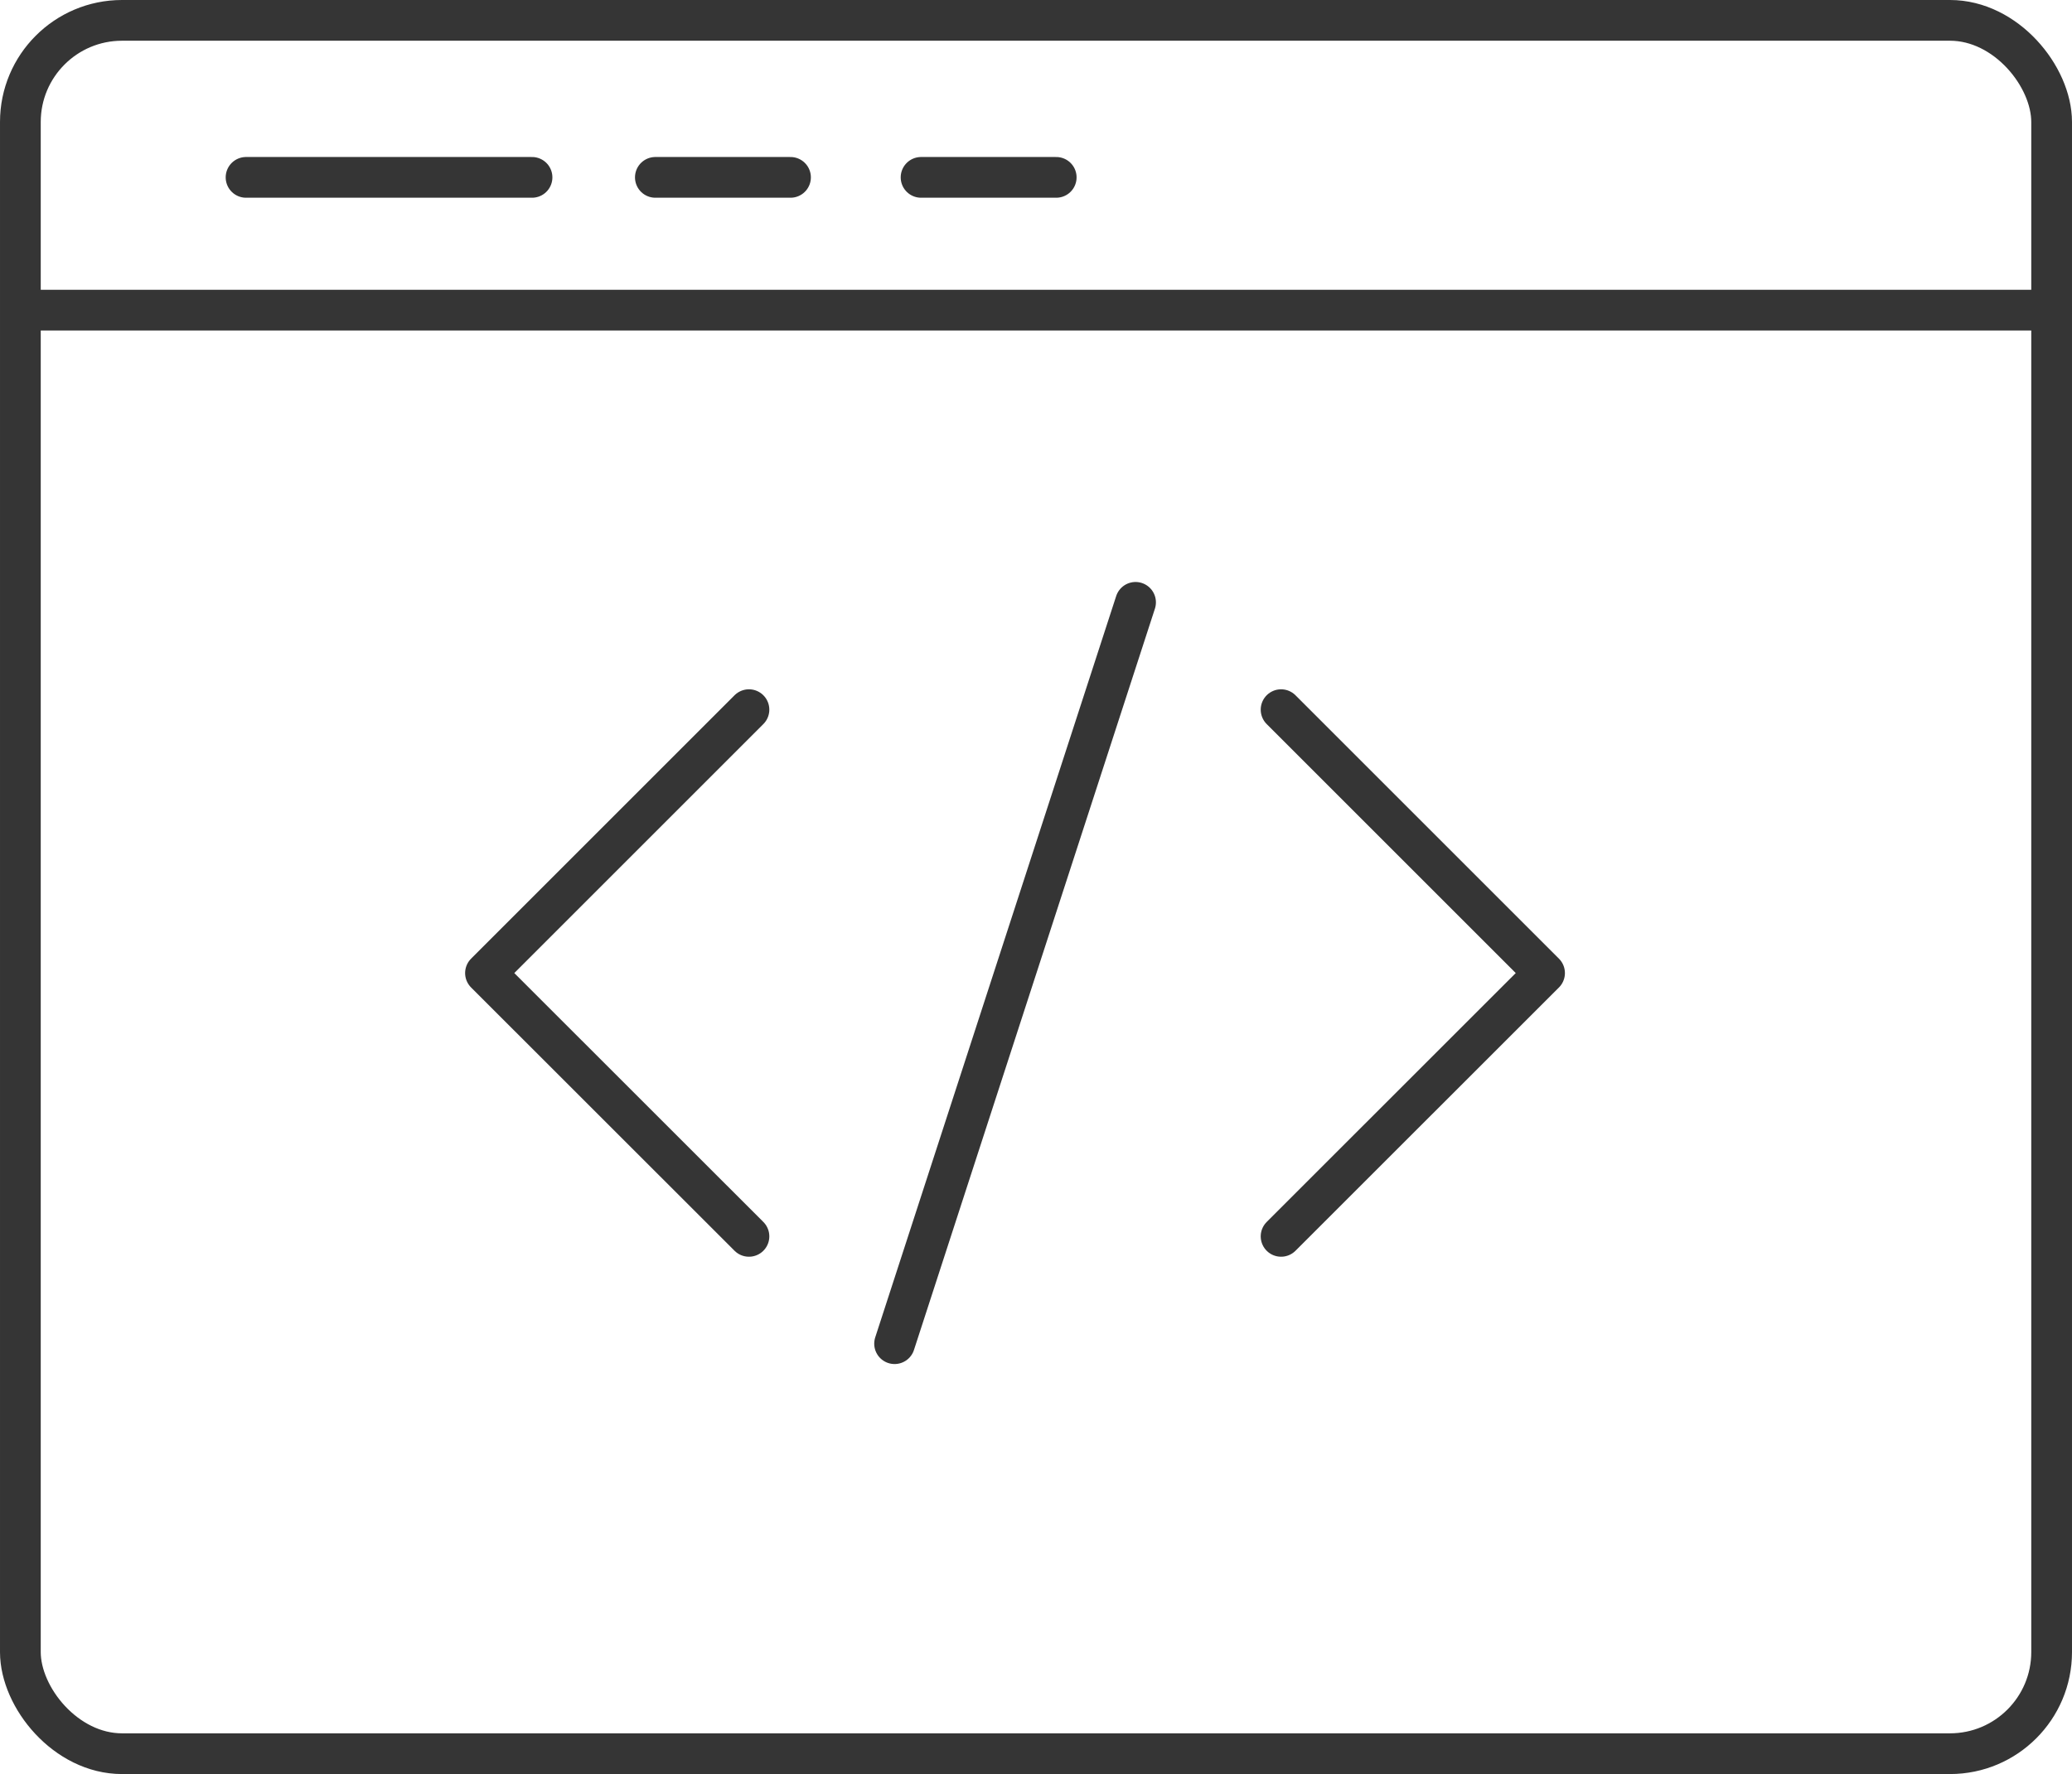 <?xml version="1.0" encoding="UTF-8"?>
<svg id="Layer_2" data-name="Layer 2" xmlns="http://www.w3.org/2000/svg" viewBox="0 0 203.45 174.24">
  <defs>
    <style>
      .cls-1 {
        fill: none;
        stroke: #353535;
        stroke-linecap: round;
        stroke-linejoin: round;
        stroke-width: 4px;
      }
    </style>
  </defs>
  <g id="Icons">
    <g id="Coding">
      <rect class="cls-1" x="2" y="2" width="199.45" height="170.24" rx="9.98" ry="9.98"/>
      <line class="cls-1" x1="2.14" y1="30.46" x2="201.45" y2="30.46"/>
      <line class="cls-1" x1="24.16" y1="17.42" x2="52.24" y2="17.42"/>
      <line class="cls-1" x1="64.35" y1="17.42" x2="77.62" y2="17.42"/>
      <line class="cls-1" x1="90.44" y1="17.42" x2="103.71" y2="17.42"/>
      <g>
        <g>
          <polyline class="cls-1" points="73.54 69.7 47.67 95.57 73.54 121.43"/>
          <polyline class="cls-1" points="125.79 69.7 151.66 95.57 125.79 121.43"/>
        </g>
        <line class="cls-1" x1="111.5" y1="59.16" x2="87.84" y2="131.97"/>
      </g>
    </g>
  </g>
</svg>